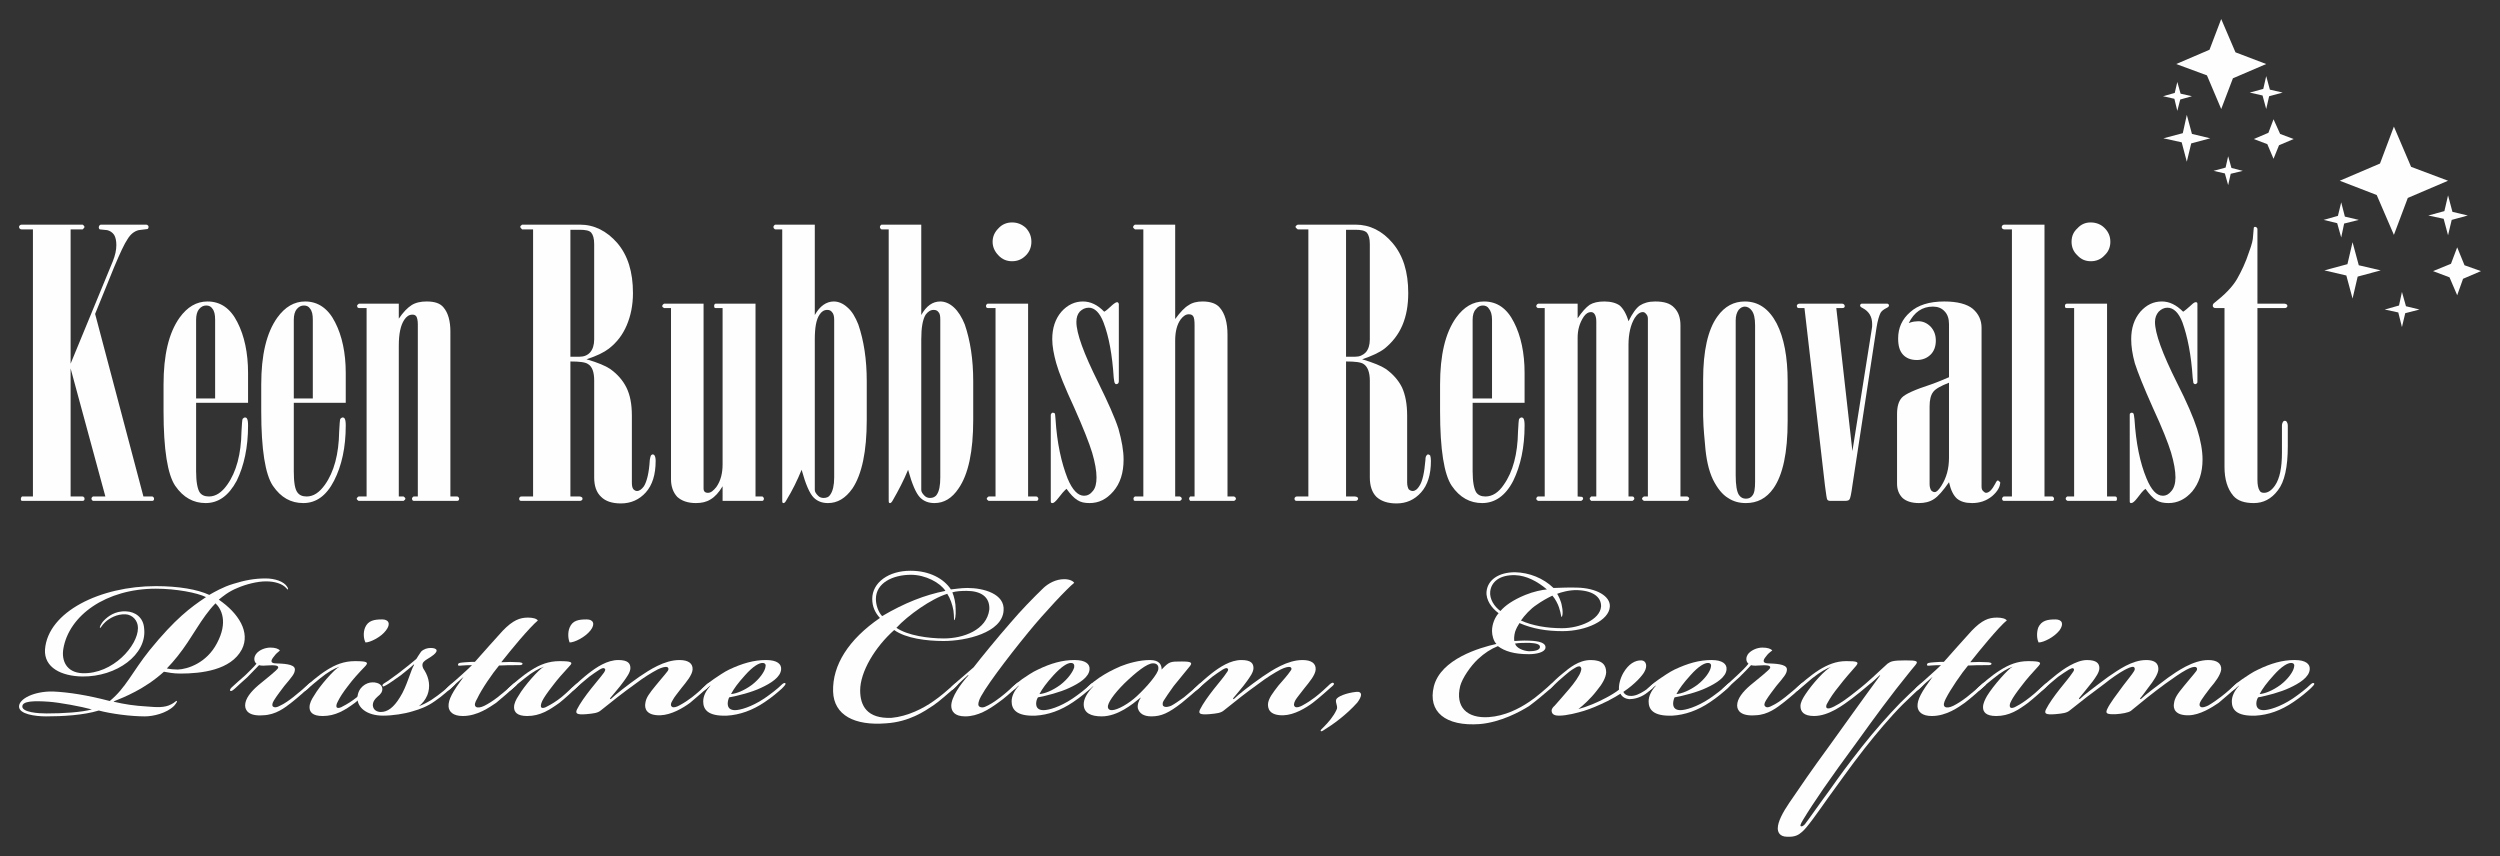 <svg xmlns:inkscape="http://www.inkscape.org/namespaces/inkscape" xmlns:sodipodi="http://sodipodi.sourceforge.net/DTD/sodipodi-0.dtd" xmlns="http://www.w3.org/2000/svg" xmlns:svg="http://www.w3.org/2000/svg" xml:space="preserve" width="6.833in" height="2.34in" style="shape-rendering:geometricPrecision; text-rendering:geometricPrecision; image-rendering:optimizeQuality; fill-rule:evenodd; clip-rule:evenodd" viewBox="0 0 6833 2340" id="svg100" sodipodi:docname="Keen Rubbish Removalist 5.svg"><rect x="0" y="0" width="6833" height="2340" fill="#333333" stroke="none"/> <defs id="defs4">  <style type="text/css" id="style2">   <![CDATA[    .fil0 {fill:none}    .fil3 {fill:#FEFEFE}    .fil1 {fill:#FEFEFE;fill-rule:nonzero}    .fil2 {fill:#FEFEFE;fill-rule:nonzero}   ]]>  </style> </defs> <g id="Layer_x0020_1" inkscape:label="Layer 1">    <rect class="fil0" y="1" width="6833" height="2337" id="rect7"></rect>  <path class="fil1" d="M90 627l-31 0c-2,0 -4,-1 -5,-2 -1,-1 -2,-3 -2,-5 0,-1 1,-3 2,-4 1,-1 3,-2 5,-2l167 0c3,2 5,5 5,6 0,2 -2,4 -5,7l-33 0 0 367 115 -279c7,-17 10,-32 10,-45 0,-12 -2,-21 -6,-28 -5,-7 -11,-11 -19,-13l-20 -2c-2,-1 -3,-3 -3,-6 0,-2 1,-4 2,-5 1,-1 2,-2 4,-2l124 0c2,0 3,1 4,2 2,1 2,3 2,5 0,2 -1,4 -3,5l-24 3c-12,3 -22,11 -30,24 -9,13 -21,39 -37,77l-52 128 132 499 23 0c2,0 3,0 4,2 2,1 2,2 2,4 0,2 0,4 -2,5 -1,1 -2,1 -4,1l-161 0c-3,-2 -4,-4 -4,-6 0,-2 1,-4 4,-6l34 0 -95 -350 0 350 32 0c2,0 3,0 4,2 2,1 2,2 2,4 0,2 0,4 -2,5 -1,1 -2,1 -4,1l-165 0 -2 -1c-1,-1 -1,-3 -1,-5 0,-2 1,-4 3,-6l30 0 0 -730z" id="path9"></path>  <path id="1" class="fil1" d="M536 1101l0 187c0,30 4,49 10,58 5,7 13,11 25,11 19,0 35,-11 50,-32 25,-35 38,-84 39,-145 1,-21 2,-32 3,-35 2,-2 4,-4 7,-4 2,0 4,1 5,3 2,3 3,9 3,19 0,60 -11,110 -31,151 -22,41 -50,61 -85,61 -33,0 -61,-15 -83,-47 -21,-31 -32,-99 -32,-204l0 -73c0,-80 14,-141 44,-183 21,-29 46,-44 76,-44 36,0 63,19 82,57 19,37 29,84 29,138l0 82 -142 0zm52 -12l0 -215c0,-14 -2,-24 -8,-31 -3,-5 -9,-8 -16,-8 -8,0 -14,3 -20,10 -5,6 -8,16 -8,29l0 215 52 0z"></path>  <path id="2" class="fil1" d="M803 1101l0 187c0,30 3,49 10,58 5,7 13,11 25,11 19,0 35,-11 50,-32 25,-35 38,-84 39,-145 1,-21 2,-32 3,-35 2,-2 4,-4 7,-4 2,0 4,1 5,3 2,3 3,9 3,19 0,60 -11,110 -32,151 -21,41 -49,61 -84,61 -34,0 -61,-15 -83,-47 -21,-31 -32,-99 -32,-204l0 -73c0,-80 14,-141 44,-183 21,-29 46,-44 76,-44 35,0 63,19 82,57 19,37 29,84 29,138l0 82 -142 0zm52 -12l0 -215c0,-14 -2,-24 -8,-31 -3,-5 -9,-8 -16,-8 -8,0 -14,3 -20,10 -5,6 -8,16 -8,29l0 215 52 0z"></path>  <path id="3" class="fil1" d="M1002 842l-21 0 -3 -1c-1,-1 -2,-3 -2,-5 0,-2 2,-4 5,-6l109 0 0 41c12,-18 24,-30 35,-37 11,-7 25,-10 41,-10 22,0 37,5 46,16 13,15 19,38 19,66l0 451 17 0c2,0 4,0 5,2 1,1 2,2 2,4 0,2 -1,4 -2,5 -1,1 -3,1 -5,1l-116 0c-1,0 -3,0 -4,-1 -1,-1 -2,-3 -2,-5 0,-2 1,-3 2,-4 1,-2 3,-2 4,-2l10 0 0 -471c0,-10 -2,-18 -4,-21 -3,-4 -6,-5 -11,-5 -9,0 -16,5 -22,14 -10,15 -15,38 -15,71l0 412 13 0c3,2 5,4 5,6 0,2 -2,4 -5,6l-123 0c-3,-2 -5,-4 -5,-6 0,-2 2,-4 5,-6l22 0 0 -515z"></path>  <path id="4" class="fil1" d="M1457 627l-30 0c-3,-3 -5,-5 -5,-7 0,-2 2,-4 5,-6l158 0c39,0 73,17 102,50 29,34 43,79 43,137 0,33 -6,62 -17,88 -11,26 -27,47 -49,64 -13,10 -33,20 -61,29 31,9 52,18 64,26 20,14 35,31 45,51 10,20 15,45 15,77l0 183c0,8 1,14 4,18 3,3 6,5 10,5 7,0 13,-5 19,-13 8,-13 14,-37 16,-72 1,-6 2,-10 3,-12 2,-2 3,-3 5,-3 2,0 4,1 5,3 2,3 3,8 3,15 0,37 -9,66 -27,86 -18,20 -41,30 -68,30 -24,0 -42,-6 -54,-18 -13,-12 -19,-30 -19,-53l0 -265c0,-22 -5,-38 -17,-45 -7,-5 -23,-7 -48,-7l0 369 25 0c2,0 5,1 6,2 2,1 2,3 2,4 0,2 0,3 -2,4 -1,2 -4,2 -6,2l-158 0c-2,0 -4,0 -5,-1 -2,-1 -2,-3 -2,-5 0,-2 0,-3 2,-4 1,-2 3,-2 5,-2l31 0 0 -730zm102 1l0 347 25 0c12,0 22,-4 29,-12 7,-8 11,-20 11,-35l0 -261c0,-15 -3,-25 -8,-31 -5,-6 -16,-8 -32,-8l-25 0z"></path>  <path id="5" class="fil1" d="M1834 842l-19 0c-3,-2 -5,-3 -5,-5 0,-3 2,-5 5,-7l108 0 0 505c0,4 1,7 3,9 2,2 5,3 9,3 8,0 15,-6 23,-16 12,-17 17,-38 17,-62l0 -427 -18 0c-2,0 -3,0 -4,-1 -1,-1 -1,-3 -1,-5 0,-2 0,-3 1,-4 1,-2 2,-2 4,-2l108 0 0 527 17 0c2,0 3,0 4,2 1,1 2,2 2,4 0,2 -1,4 -2,5 -1,1 -2,1 -4,1l-107 0 0 -40c-10,17 -21,29 -33,36 -11,7 -24,10 -40,10 -22,0 -39,-6 -51,-17 -11,-12 -17,-28 -17,-48l0 -468z"></path>  <path id="6" class="fil1" d="M2138 627l-19 0c-1,0 -2,-1 -3,-2 -1,-1 -2,-2 -2,-4 0,-3 1,-4 2,-5 1,-1 2,-2 3,-2l108 0 0 247c14,-25 32,-37 52,-37 12,0 25,5 37,16 13,11 22,27 30,47 15,44 23,95 23,155l0 106c0,85 -13,148 -39,187 -19,27 -41,40 -67,40 -16,0 -29,-5 -39,-15 -11,-11 -22,-36 -33,-76 -12,29 -25,56 -41,82 -3,6 -6,9 -8,9 -1,0 -2,0 -3,-1 -1,-1 -1,-4 -1,-9l0 -738zm142 247c0,-10 -2,-17 -6,-21 -3,-4 -7,-6 -13,-6 -9,0 -16,5 -21,13 -9,13 -13,35 -13,68l0 411c0,5 3,10 9,16 4,4 9,6 15,6 9,0 15,-3 19,-10 6,-9 10,-24 10,-46l0 -431z"></path>  <path id="7" class="fil1" d="M2429 627l-19 0c-1,0 -3,-1 -3,-2 -1,-1 -2,-2 -2,-4 0,-3 1,-4 2,-5 0,-1 2,-2 3,-2l108 0 0 247c14,-25 31,-37 52,-37 12,0 25,5 37,16 12,11 22,27 30,47 15,44 23,95 23,155l0 106c0,85 -13,148 -40,187 -18,27 -40,40 -66,40 -16,0 -29,-5 -39,-15 -11,-11 -22,-36 -33,-76 -12,29 -26,56 -41,82 -3,6 -6,9 -8,9 -1,0 -2,0 -3,-1 -1,-1 -1,-4 -1,-9l0 -738zm141 247c0,-10 -1,-17 -5,-21 -3,-4 -7,-6 -13,-6 -9,0 -16,5 -22,13 -8,13 -12,35 -12,68l0 411c0,5 3,10 9,16 4,4 9,6 15,6 8,0 15,-3 19,-10 6,-9 9,-24 9,-46l0 -431z"></path>  <path id="8" class="fil1" d="M2713 661c0,-15 6,-27 16,-37 10,-11 23,-16 37,-16 15,0 27,5 38,15 10,11 15,23 15,38 0,14 -5,27 -15,37 -11,11 -23,16 -38,16 -14,0 -27,-5 -37,-16 -10,-10 -16,-23 -16,-37zm8 181l-20 0c-2,0 -3,0 -4,-1 -2,-1 -2,-3 -2,-5 0,-2 0,-3 2,-4 1,-2 2,-2 4,-2l109 0 0 527 21 0c2,0 4,0 5,2 1,1 2,2 2,5 0,1 -1,3 -2,4 -1,1 -3,1 -5,1l-129 0c-3,-2 -5,-4 -5,-6 0,-2 2,-4 5,-6l19 0 0 -515z"></path>  <path id="9" class="fil1" d="M2915 1336c-6,5 -14,14 -23,26 -7,9 -12,13 -15,13 -2,0 -3,0 -4,-1 -1,-1 -1,-2 -1,-5l0 -234c0,-3 1,-4 2,-5 1,-2 2,-2 4,-2 2,0 4,1 5,2 1,1 1,7 2,16 4,65 16,119 33,162 13,31 28,47 45,47 9,0 17,-4 24,-13 7,-8 10,-21 10,-37 0,-18 -4,-41 -12,-68 -8,-26 -24,-67 -49,-123 -26,-56 -42,-96 -49,-121 -7,-25 -11,-47 -11,-66 0,-30 8,-55 25,-75 17,-19 37,-28 59,-28 20,0 40,9 58,28 6,-3 13,-10 23,-19 6,-5 10,-7 12,-7 1,0 2,0 3,1 1,1 2,3 2,4l0 211c0,3 -1,5 -2,6 -1,1 -3,2 -5,2 -2,0 -3,-1 -4,-3 -1,-1 -2,-6 -3,-15 -4,-62 -13,-112 -28,-151 -10,-26 -24,-40 -40,-40 -10,0 -18,4 -25,11 -6,7 -9,16 -9,28 0,31 20,86 60,166 26,53 45,95 55,126 9,32 14,60 14,84 0,36 -9,65 -28,87 -19,22 -40,32 -65,32 -13,0 -24,-2 -33,-8 -10,-6 -20,-17 -30,-31z"></path>  <path id="10" class="fil1" d="M3212 614l0 258c14,-19 26,-32 37,-38 10,-7 23,-10 38,-10 22,0 38,6 47,17 14,16 21,41 21,74l0 442 18 0c4,2 5,4 5,6 0,2 -1,4 -5,6l-120 0c-2,-2 -3,-4 -3,-6 0,-2 1,-4 3,-6l12 0 0 -468c0,-12 -1,-21 -4,-25 -3,-4 -7,-5 -12,-5 -8,0 -15,5 -22,14 -10,14 -15,33 -15,58l0 426 13 0c4,2 5,4 5,6 0,2 -1,4 -5,6l-123 0 -3 -1 -1 -5c0,-2 1,-4 4,-6l23 0 0 -730 -23 0c-3,-3 -5,-4 -5,-6 0,-3 2,-5 5,-7l110 0z"></path>  <path id="11" class="fil1" d="M3576 627l-29 0c-4,-3 -6,-5 -6,-7 0,-2 2,-4 6,-6l158 0c39,0 73,17 101,50 29,34 43,79 43,137 0,33 -5,62 -16,88 -11,26 -28,47 -49,64 -13,10 -34,20 -61,29 30,9 52,18 64,26 20,14 35,31 45,51 9,20 14,45 14,77l0 183c0,8 2,14 4,18 3,3 7,5 11,5 7,0 13,-5 18,-13 9,-13 14,-37 17,-72 0,-6 1,-10 3,-12 1,-2 3,-3 4,-3 2,0 4,1 6,3 1,3 2,8 2,15 0,37 -9,66 -27,86 -18,20 -40,30 -67,30 -24,0 -42,-6 -55,-18 -12,-12 -18,-30 -18,-53l0 -265c0,-22 -6,-38 -17,-45 -7,-5 -23,-7 -48,-7l0 369 24 0c3,0 5,1 7,2 1,1 2,3 2,4 0,2 -1,3 -2,4 -2,2 -4,2 -7,2l-158 0c-2,0 -3,0 -5,-1 -1,-1 -2,-3 -2,-5 0,-2 1,-3 2,-4 2,-2 3,-2 6,-2l30 0 0 -730zm103 1l0 347 25 0c12,0 21,-4 29,-12 7,-8 11,-20 11,-35l0 -261c0,-15 -3,-25 -8,-31 -6,-6 -16,-8 -32,-8l-25 0z"></path>  <path id="12" class="fil1" d="M4025 1101l0 187c0,30 4,49 10,58 5,7 13,11 25,11 19,0 36,-11 50,-32 25,-35 38,-84 39,-145 1,-21 2,-32 3,-35 2,-2 4,-4 7,-4 2,0 4,1 5,3 2,3 3,9 3,19 0,60 -11,110 -31,151 -21,41 -50,61 -85,61 -33,0 -61,-15 -83,-47 -21,-31 -32,-99 -32,-204l0 -73c0,-80 14,-141 44,-183 21,-29 46,-44 76,-44 36,0 63,19 82,57 19,37 29,84 29,138l0 82 -142 0zm53 -12l0 -215c0,-14 -3,-24 -9,-31 -3,-5 -9,-8 -16,-8 -7,0 -14,3 -19,10 -6,6 -9,16 -9,29l0 215 53 0z"></path>  <path id="13" class="fil1" d="M4312 1357l12 1c2,1 3,3 3,5 0,2 -2,4 -5,6l-118 0c-4,-2 -5,-4 -5,-6 0,-2 1,-4 4,-6l19 0 0 -515 -19 0c-3,-2 -4,-3 -4,-5 0,-3 1,-5 5,-7l108 0 0 40c12,-18 23,-30 33,-37 10,-6 23,-9 40,-9 18,0 32,4 42,11 9,8 18,22 24,43 11,-22 21,-36 31,-43 11,-7 24,-11 42,-11 24,0 41,5 52,17 11,11 17,27 17,48l0 468 17 0c2,0 3,0 5,2 1,1 2,2 2,4l-2 4c-2,2 -3,2 -5,2l-117 0c-3,-2 -5,-4 -5,-6 0,-2 2,-4 5,-6l11 0 0 -486c0,-6 -2,-10 -5,-13 -3,-4 -6,-5 -9,-5 -7,0 -15,5 -22,16 -11,18 -17,43 -17,74l0 414 11 0 3 1c1,2 2,3 2,5 0,2 -2,4 -5,6l-113 0c-2,-2 -4,-4 -4,-6 0,-2 2,-4 4,-6l14 0 0 -479c0,-9 -2,-16 -5,-20 -3,-4 -6,-5 -10,-5 -7,0 -13,4 -19,12 -12,18 -17,37 -17,58l0 434z"></path>  <path id="14" class="fil1" d="M4655 1137l0 -99c0,-79 13,-137 39,-173 20,-28 45,-41 75,-41 37,0 66,20 87,60 20,39 30,92 30,158l0 109c0,86 -13,147 -39,184 -19,27 -44,40 -75,40 -18,0 -34,-4 -49,-14 -15,-9 -29,-26 -41,-50 -12,-25 -19,-57 -22,-98 -4,-41 -5,-66 -5,-76zm142 -248c0,-19 -3,-32 -9,-40 -5,-7 -12,-11 -19,-11 -6,0 -12,3 -17,9 -5,7 -8,16 -8,29l0 423c0,27 3,45 9,54 5,7 11,10 19,10 8,0 14,-3 18,-9 5,-6 7,-18 7,-38l0 -427z"></path>  <path id="15" class="fil1" d="M4932 842l-14 0c-2,0 -4,0 -5,-1 -1,-1 -2,-3 -2,-5 0,-2 1,-3 2,-4 1,-1 3,-2 5,-2l117 0c2,0 4,1 5,2 1,1 2,3 2,4 0,2 0,3 -1,4 -2,2 -4,2 -6,2l-16 0 44 391 53 -334c1,-4 1,-8 1,-13 0,-21 -9,-35 -26,-44 -4,-2 -7,-4 -7,-7 0,-2 1,-3 2,-4 1,-1 2,-1 4,-1l67 0c2,0 3,0 4,1 1,1 2,2 2,4 0,3 -3,5 -7,7 -8,4 -13,8 -16,13 -4,8 -8,21 -11,40l-66 432c-3,23 -6,36 -8,38 -2,3 -6,4 -13,4l-39 0c-5,0 -7,-1 -9,-4 -1,-2 -3,-14 -6,-38l-56 -485z"></path>  <path id="16" class="fil1" d="M5217 883c5,-2 9,-3 14,-4 4,0 8,-1 12,-1 13,0 24,5 34,15 9,10 14,22 14,38 0,16 -5,29 -14,38 -10,10 -23,15 -38,15 -16,0 -29,-5 -38,-15 -9,-10 -13,-24 -13,-44 0,-29 11,-53 33,-72 21,-19 52,-29 93,-29 36,0 62,7 78,20 16,14 24,31 24,52l0 434c0,5 1,9 4,12 3,3 6,5 8,5 9,0 17,-9 26,-26 2,-5 5,-8 7,-8l6 5c0,12 -7,25 -22,38 -16,13 -34,19 -55,19 -18,0 -31,-4 -41,-12 -10,-9 -17,-23 -22,-45 -16,23 -30,39 -41,46 -12,8 -26,11 -41,11 -20,0 -35,-5 -45,-14 -10,-10 -15,-23 -15,-39l0 -190c0,-20 4,-35 13,-45 9,-10 36,-22 79,-36 20,-7 36,-14 50,-20l0 -145c0,-15 -4,-27 -12,-35 -8,-9 -19,-13 -32,-13 -29,0 -51,15 -66,45zm110 163c-23,9 -37,17 -43,25 -7,9 -10,22 -10,40l0 213c0,7 2,12 4,16 3,3 6,5 10,5 5,0 11,-6 18,-17 14,-22 21,-47 21,-77l0 -205z"></path>  <path id="17" class="fil1" d="M5588 614l0 743 20 0c2,0 3,0 4,2 2,1 2,2 2,4 0,2 0,4 -2,5 -1,1 -2,1 -4,1l-130 0c-1,0 -3,0 -4,-1 -1,-1 -2,-3 -2,-5 0,-2 1,-3 2,-4 1,-2 3,-2 4,-2l21 0 0 -730 -21 0c-2,0 -4,-1 -5,-2 -1,-1 -2,-3 -2,-4 0,-2 1,-4 2,-5 1,-1 3,-2 5,-2l110 0z"></path>  <path id="18" class="fil1" d="M5662 661c0,-15 5,-27 16,-37 10,-11 22,-16 36,-16 15,0 28,5 38,15 11,11 16,23 16,38 0,14 -5,27 -16,37 -10,11 -23,16 -37,16 -15,0 -27,-5 -37,-16 -11,-10 -16,-23 -16,-37zm7 181l-19 0c-2,0 -3,0 -5,-1 -1,-1 -1,-3 -1,-5 0,-2 0,-3 1,-4 2,-2 3,-2 5,-2l109 0 0 527 21 0c2,0 4,0 5,2 1,1 1,2 1,5 0,1 0,3 -1,4 -1,1 -3,1 -5,1l-129 0c-4,-2 -5,-4 -5,-6 0,-2 1,-4 4,-6l19 0 0 -515z"></path>  <path id="19" class="fil1" d="M5864 1336c-7,5 -14,14 -23,26 -7,9 -12,13 -16,13 -1,0 -2,0 -3,-1 -1,-1 -1,-2 -1,-5l0 -234c0,-3 0,-4 1,-5 2,-2 3,-2 5,-2 2,0 3,1 4,2 1,1 2,7 3,16 4,65 15,119 33,162 13,31 27,47 45,47 8,0 16,-4 23,-13 7,-8 11,-21 11,-37 0,-18 -4,-41 -12,-68 -8,-26 -24,-67 -50,-123 -25,-56 -41,-96 -49,-121 -7,-25 -10,-47 -10,-66 0,-30 8,-55 25,-75 17,-19 36,-28 59,-28 20,0 39,9 58,28 5,-3 13,-10 23,-19 5,-5 9,-7 11,-7 2,0 3,0 4,1 1,1 1,3 1,4l0 211c0,3 0,5 -2,6 -1,1 -2,2 -4,2 -2,0 -3,-1 -5,-3 0,-1 -1,-6 -2,-15 -4,-62 -14,-112 -28,-151 -10,-26 -24,-40 -41,-40 -9,0 -17,4 -24,11 -6,7 -10,16 -10,28 0,31 20,86 60,166 27,53 45,95 55,126 10,32 15,60 15,84 0,36 -10,65 -28,87 -19,22 -41,32 -65,32 -13,0 -24,-2 -34,-8 -9,-6 -19,-17 -29,-31z"></path>  <path id="20" class="fil1" d="M6080 842l-23 0c-3,0 -5,0 -7,-2 -2,-1 -2,-3 -2,-5 0,-2 1,-5 4,-7 28,-22 49,-43 62,-65 12,-21 24,-46 33,-74 8,-21 11,-35 11,-43l2 -23c0,-2 2,-3 4,-3 2,0 3,1 4,2 1,1 2,2 2,4l0 204 74 0c2,0 4,1 6,2 1,1 2,3 2,4 0,2 -1,3 -2,4 -2,2 -4,2 -6,2l-74 0 0 469c0,14 2,24 6,30 2,4 6,6 12,6 11,0 21,-7 30,-20 13,-19 19,-49 19,-90l0 -73c0,-5 1,-8 3,-11 1,-2 3,-3 5,-3 2,0 4,1 5,3 2,3 3,6 3,11l0 56c0,57 -9,97 -27,120 -18,24 -40,35 -66,35 -25,0 -44,-6 -56,-20 -16,-19 -24,-45 -24,-79l0 -434z"></path>  <path class="fil2" d="M377 1717c0,47 -68,126 -152,123 -44,-2 -57,-35 -52,-66 15,-92 117,-165 253,-165 55,0 113,11 137,23 -42,28 -84,59 -154,145 -48,60 -65,103 -109,139 -61,-16 -112,-24 -155,-26 -52,-1 -93,20 -93,41 0,21 44,27 74,27 44,0 102,-3 144,-16 34,9 87,16 126,16 22,0 59,-8 80,-29 7,-8 9,-13 7,-13 -1,-2 -6,5 -15,9 -18,10 -41,8 -66,6 -35,-2 -61,-6 -91,-13l0 -1c27,-11 84,-33 137,-81 11,2 26,5 45,5 57,0 138,-9 168,-66 24,-47 -9,-99 -63,-136 10,-8 26,-22 51,-32 23,-10 54,-18 78,-18 25,0 45,7 55,18 3,3 4,5 5,4 1,0 0,-4 -2,-7 -9,-15 -34,-23 -59,-23 -31,0 -57,5 -89,15 -27,8 -53,23 -65,30 -32,-15 -84,-24 -146,-24 -152,0 -295,70 -303,173 -3,50 45,73 102,74 94,1 177,-60 169,-131 -2,-31 -25,-46 -49,-47 -31,-2 -51,15 -60,24 -10,10 -13,20 -12,21 3,1 4,-6 15,-16 11,-10 31,-22 55,-21 19,1 34,17 34,37l0 1zm79 110c9,-9 21,-23 29,-33 41,-51 64,-104 104,-145 16,15 35,51 4,109 -28,54 -80,71 -107,72 -9,0 -21,-1 -30,-3zm-205 112c-29,8 -79,11 -124,11 -22,0 -66,-3 -66,-19 0,-15 31,-16 73,-13 28,2 88,13 117,21z" id="path31"></path>  <path id="path33" class="fil2" d="M806 1829c-1,-15 -34,-15 -55,-16 -10,-1 -13,-6 -2,-19 5,-7 11,-12 16,-16 -4,-5 -13,-8 -26,-8 -15,0 -30,7 -37,15 -10,11 -8,24 -1,29 -7,9 -21,22 -31,32 -13,11 -26,23 -37,33 -4,4 -5,7 -4,9 3,2 6,0 13,-6 9,-8 21,-20 34,-31 12,-12 23,-24 32,-33 3,1 10,2 19,1 19,-1 36,-2 33,7 -3,6 -31,28 -54,47 -21,18 -36,37 -36,55 0,14 10,30 49,27 35,-1 60,-21 78,-35 19,-15 38,-32 49,-43 4,-4 9,-9 7,-11 -3,-3 -9,3 -11,5 -9,8 -21,19 -40,34 -14,11 -26,19 -37,24 -7,4 -14,6 -19,2 -3,-3 -2,-9 3,-17 8,-13 19,-27 28,-39 21,-25 29,-34 29,-45l0 -1z"></path>  <path id="path35" class="fil2" d="M1044 1693c-21,0 -38,3 -46,22 -6,14 -4,32 1,41 12,0 42,-14 56,-33 14,-18 7,-30 -10,-30l-1 0zm-116 129c-13,6 -54,52 -70,80 -6,9 -12,20 -12,31 0,13 8,24 36,24 35,0 61,-16 88,-36 14,-11 39,-33 48,-43 5,-5 9,-9 7,-11 -2,-2 -6,0 -12,5 -13,11 -21,20 -38,34 -14,11 -27,19 -37,24 -8,5 -14,6 -17,4 -3,-3 -2,-9 3,-18 5,-10 13,-23 27,-41 15,-20 27,-33 48,-55 9,-10 4,-13 -29,-13 -30,0 -54,10 -76,24 -26,16 -51,39 -59,47 -5,5 -9,8 -6,10 2,3 6,0 12,-5 8,-8 22,-19 34,-29 22,-18 39,-27 53,-32z"></path>  <path id="path37" class="fil2" d="M1145 1930c9,-7 17,-16 23,-30 9,-23 5,-47 -8,-68 -6,-8 -8,-18 -1,-24 5,-5 12,-8 19,-13 23,-15 18,-24 -1,-24 -9,0 -19,3 -26,10 -6,8 -11,17 -13,20 -12,10 -30,25 -50,40 -13,9 -25,19 -37,26 -5,3 -7,6 -5,8 1,3 5,0 9,-2 8,-4 27,-18 40,-27 10,-8 30,-24 36,-30l1 1c-9,13 -20,60 -39,89 -17,28 -34,40 -52,40 -10,0 -21,-5 -22,-18 0,-10 5,-17 13,-24 9,-7 13,-13 13,-21 0,-9 -8,-18 -27,-18 -17,0 -40,14 -41,42 -1,27 26,49 70,49 26,0 59,-5 81,-12 21,-6 40,-13 61,-28 21,-14 41,-33 51,-42 5,-5 5,-6 3,-8 -2,-2 -6,1 -10,4 -9,9 -31,28 -54,43 -13,8 -25,14 -34,17z"></path>  <path id="path39" class="fil2" d="M1267 1850c-30,41 -42,62 -41,81 1,14 12,26 39,26 40,0 73,-24 91,-36 15,-12 41,-35 55,-48 2,-3 3,-5 1,-7 -1,-1 -5,-1 -10,4 -14,13 -27,24 -41,35 -14,11 -27,19 -37,24 -10,5 -19,6 -23,3 -6,-4 -2,-14 3,-22 12,-26 43,-71 60,-91 19,-1 31,-1 49,-1 5,0 13,1 15,-3 2,-4 -8,-5 -11,-5 -15,-1 -29,-1 -47,0 17,-21 31,-39 50,-61 19,-22 39,-44 50,-53 -3,-5 -13,-8 -27,-8 -22,0 -41,7 -69,36 -25,28 -49,54 -76,85 -6,0 -15,0 -25,1 -11,1 -21,1 -21,6 -1,4 3,4 10,3 9,-1 22,-1 28,-1 -15,15 -42,39 -65,59 -4,4 -9,9 -6,11 2,3 5,0 12,-5 8,-8 24,-23 36,-33z"></path>  <path id="path41" class="fil2" d="M1603 1693c-22,0 -38,3 -46,22 -6,14 -4,32 0,41 13,0 42,-14 57,-33 14,-18 7,-30 -10,-30l-1 0zm-116 129c-13,6 -54,52 -70,80 -6,9 -12,20 -12,31 0,13 8,24 36,24 35,0 60,-16 88,-36 14,-11 38,-33 48,-43 5,-5 9,-9 7,-11 -3,-2 -6,0 -12,5 -13,11 -21,20 -38,34 -14,11 -27,19 -37,24 -8,5 -14,6 -17,4 -3,-3 -2,-9 2,-18 5,-10 14,-23 28,-41 15,-20 27,-33 47,-55 10,-10 5,-13 -28,-13 -30,0 -54,10 -76,24 -26,16 -51,39 -60,47 -5,5 -8,8 -5,10 2,3 6,0 12,-5 8,-8 21,-19 34,-29 22,-18 39,-27 53,-32z"></path>  <path id="path43" class="fil2" d="M1805 1955c30,-1 62,-20 81,-34 16,-13 44,-38 54,-47 3,-3 4,-5 2,-7 -2,-2 -5,-1 -10,3 -8,8 -29,27 -41,36 -9,7 -21,15 -34,22 -7,4 -16,7 -20,4 -5,-3 -4,-10 2,-19 4,-8 12,-17 24,-33 13,-16 29,-35 30,-50 1,-17 -12,-26 -36,-26 -41,0 -82,27 -110,46 -34,24 -63,47 -78,61l-2 -2c12,-15 26,-30 38,-47 7,-10 18,-24 18,-36 0,-13 -7,-22 -33,-22 -30,0 -59,19 -82,37 -14,11 -32,27 -43,38 -6,5 -7,8 -6,9 3,3 7,0 14,-6 8,-8 25,-22 37,-32 9,-7 20,-14 29,-20 7,-4 11,-5 13,-3 4,2 2,6 -1,11 -10,14 -22,27 -36,45 -15,19 -30,40 -38,56 -5,11 -1,15 25,13 21,-2 32,-3 41,-11 35,-28 56,-45 95,-73 21,-16 42,-29 59,-38 12,-6 21,-8 26,-7 5,2 5,7 2,11 -9,12 -22,26 -33,40 -18,22 -26,33 -28,47 -3,15 2,35 41,34z"></path>  <path id="path45" class="fil2" d="M2009 1941c-13,0 -20,-6 -20,-18 0,-6 2,-13 4,-17 23,-4 62,-14 87,-26 26,-12 54,-29 55,-51 1,-14 -11,-25 -41,-25l-1 0c-32,0 -64,9 -100,26 -13,6 -33,20 -42,26 -9,6 -18,13 -27,22 -6,5 -7,8 -6,10 2,2 6,0 14,-6 1,-2 6,-6 9,-8l1 0c-12,13 -20,28 -20,43 0,21 11,41 65,39 34,-2 69,-14 103,-37 21,-14 37,-28 47,-37 8,-8 11,-12 10,-14 -2,-2 -4,-2 -9,2 -13,13 -33,28 -49,39 -36,24 -67,32 -80,32zm-11 -44c8,-15 19,-30 38,-51 23,-26 39,-34 48,-34 8,0 10,5 8,12 -2,11 -15,31 -37,48 -22,16 -43,24 -57,25z"></path>  <path id="path47" class="fil2" d="M2488 1560c-59,0 -104,32 -104,77 0,21 8,38 21,52 -86,59 -130,129 -128,201 2,65 59,94 145,87 63,-4 105,-33 129,-49 19,-13 38,-31 56,-46 10,-9 13,-13 11,-16 -1,-1 -6,0 -13,7 -16,14 -34,30 -53,43 -28,20 -71,42 -115,46 -68,3 -86,-34 -86,-75 0,-51 41,-119 93,-165 32,23 89,30 135,30 62,0 160,-23 164,-83 4,-46 -55,-62 -99,-62 -16,0 -35,3 -45,4 -19,-29 -58,-51 -110,-51l-1 0zm92 185c-43,0 -99,-8 -130,-29 31,-34 96,-80 139,-93 8,12 14,29 17,46 2,16 1,25 2,26 2,1 5,-11 4,-31 0,-16 -4,-33 -9,-45 9,-3 24,-4 39,-4 37,0 64,15 62,51 -7,56 -71,79 -124,79l0 0zm-90 -174c40,0 80,22 94,44 -56,11 -112,33 -173,69 -11,-12 -17,-31 -17,-47 0,-43 45,-66 96,-66l0 0z"></path>  <path id="path49" class="fil2" d="M2647 1846c-21,23 -47,59 -47,83 0,15 9,29 38,29 35,0 65,-19 91,-38 15,-10 38,-31 48,-40 6,-7 11,-11 9,-13 -3,-3 -5,-1 -10,3 -11,10 -30,27 -42,36 -17,13 -30,21 -42,26 -5,2 -10,2 -14,0 -5,-3 -5,-8 -2,-17 7,-24 79,-119 134,-186 44,-54 108,-122 126,-136 -3,-5 -13,-10 -27,-10 -24,0 -44,12 -57,24 -29,28 -62,62 -90,95 -36,41 -80,95 -101,122 -20,18 -40,34 -54,47 -7,6 -11,11 -9,13 1,3 5,2 8,-1 8,-8 25,-25 40,-38l1 1z"></path>  <path id="path51" class="fil2" d="M2852 1941c-13,0 -20,-6 -20,-18 0,-6 2,-13 5,-17 22,-4 61,-14 86,-26 26,-12 54,-29 55,-51 1,-14 -11,-25 -41,-25l-1 0c-32,0 -64,9 -99,26 -14,6 -34,20 -43,26 -8,6 -17,13 -27,22 -5,5 -7,8 -5,10 1,2 5,0 13,-6 2,-2 6,-6 9,-8l1 0c-12,13 -20,28 -20,43 0,21 12,41 65,39 35,-2 69,-14 103,-37 21,-14 37,-28 47,-37 8,-8 12,-12 10,-14 -2,-2 -4,-2 -9,2 -13,13 -33,28 -49,39 -36,24 -66,32 -80,32zm-11 -44c8,-15 19,-30 38,-51 24,-26 39,-34 48,-34 8,0 10,5 9,12 -3,11 -16,31 -38,48 -22,16 -43,24 -57,25z"></path>  <path id="path53" class="fil2" d="M3175 1830c0,-12 -5,-26 -32,-26 -29,0 -60,9 -80,17 -23,10 -40,19 -58,31 -10,7 -20,14 -32,26 -5,5 -8,8 -6,10 2,2 6,0 13,-6 1,-1 8,-7 8,-7l0 1c-18,19 -26,35 -26,49 0,24 20,33 49,33 44,0 84,-33 106,-51l1 0c-5,7 -10,19 -8,29 4,14 16,22 37,22 27,0 47,-9 83,-37 15,-12 39,-33 49,-42 4,-4 10,-10 8,-13 -3,-2 -9,3 -11,5 -8,8 -23,21 -40,35 -14,10 -27,19 -35,23 -7,3 -16,5 -21,1 -3,-2 -3,-9 0,-14 4,-7 18,-27 28,-41 17,-21 28,-34 44,-54 8,-10 4,-13 -22,-13 -32,0 -34,0 -55,22zm-23 -17c9,0 15,5 14,15 0,13 -33,51 -58,74 -22,21 -54,39 -69,39 -6,0 -10,-2 -11,-8 -1,-11 15,-35 45,-65 31,-30 62,-55 78,-55l1 0z"></path>  <path id="path55" class="fil2" d="M3508 1955c30,-1 61,-20 80,-34 17,-13 45,-38 55,-47 3,-3 4,-5 2,-7 -2,-2 -5,-1 -10,3 -8,8 -29,27 -41,36 -9,7 -21,15 -34,22 -7,4 -16,7 -20,4 -5,-3 -4,-10 1,-19 5,-8 13,-17 25,-33 13,-16 29,-35 30,-50 1,-17 -12,-26 -36,-26 -41,0 -82,27 -110,46 -34,24 -64,47 -78,61l-2 -2c12,-15 26,-30 38,-47 7,-10 18,-24 18,-36 0,-13 -7,-22 -33,-22 -30,0 -59,19 -82,37 -14,11 -32,27 -43,38 -6,5 -7,8 -6,9 2,3 7,0 14,-6 8,-8 25,-22 37,-32 9,-7 20,-14 29,-20 7,-4 11,-5 13,-3 3,2 2,6 -2,11 -9,14 -21,27 -35,45 -15,19 -30,40 -38,56 -5,11 -2,15 25,13 21,-2 32,-3 41,-11 35,-28 56,-45 95,-73 21,-16 42,-29 59,-38 12,-6 21,-8 26,-7 5,2 5,7 1,11 -8,12 -21,26 -33,40 -17,22 -25,33 -28,47 -2,15 3,35 42,34z"></path>  <path id="path57" class="fil2" d="M3720 1899c0,-6 -5,-9 -13,-8 -28,3 -52,13 -55,21 -3,9 6,19 1,28 -8,18 -23,35 -35,47 -5,5 -10,9 -8,11 1,2 5,0 12,-5 20,-12 59,-40 88,-73 6,-8 10,-16 10,-21z"></path>  <path id="path59" class="fil2" d="M4078 1725c0,11 4,27 12,35 -45,10 -152,41 -171,116 -17,69 31,110 126,103 57,-5 110,-34 134,-49 19,-14 43,-34 60,-49 7,-7 10,-12 9,-13 -3,-3 -8,1 -11,4 -13,11 -37,33 -57,46 -28,19 -67,39 -111,42 -60,4 -92,-28 -78,-85 6,-22 28,-54 48,-73 18,-17 37,-29 55,-36 19,14 44,22 85,22 20,0 43,-5 45,-17 2,-14 -17,-19 -44,-20 -19,-1 -35,1 -41,1 -1,-4 -1,-14 2,-25 3,-9 8,-18 12,-24 37,16 75,22 118,22 64,0 127,-29 129,-67 2,-28 -36,-51 -90,-52 -25,-1 -52,1 -64,1 -28,-27 -66,-42 -105,-43 -45,0 -75,21 -78,53 -2,23 14,45 33,59 -10,11 -18,30 -18,48l0 1zm191 -8c-41,0 -81,-7 -112,-21 10,-14 26,-32 43,-43 14,-10 30,-19 43,-25 8,9 15,23 18,32 7,22 5,25 7,26 2,1 5,-11 1,-29 -2,-15 -11,-31 -13,-34 10,-4 34,-11 56,-10 49,2 65,24 64,45 -3,36 -59,59 -106,59l-1 0zm-41 -106c-13,1 -37,6 -59,15 -34,14 -55,29 -68,44 -17,-12 -30,-33 -28,-53 3,-27 26,-46 68,-45 31,1 61,17 87,39zm-87 148c10,-2 26,-2 39,-2 19,1 30,4 29,12 -1,8 -14,11 -30,11 -16,-1 -35,-9 -38,-21z"></path>  <path id="path61" class="fil2" d="M4453 1911c13,0 29,-4 44,-14 10,-7 15,-12 20,-17 5,-5 8,-9 6,-11 -2,-1 -3,-1 -8,3 -4,3 -12,11 -20,16 -14,9 -27,15 -40,14 -7,0 -15,-4 -18,-11 33,-22 52,-45 57,-54 10,-17 5,-31 -7,-32 -18,-1 -36,10 -50,34 -9,16 -13,33 -12,46 -7,6 -25,17 -35,22 -24,13 -53,25 -76,31 12,-9 34,-29 50,-50 16,-19 25,-36 26,-50 0,-20 -10,-34 -42,-34 -34,0 -60,23 -76,36 -14,11 -28,25 -35,32 -7,7 -8,11 -7,12 3,2 6,-1 16,-10 8,-8 19,-18 31,-28 7,-6 16,-14 27,-20 6,-4 12,-6 15,-4 3,2 4,6 2,12 -3,12 -19,34 -32,49 -14,17 -29,33 -40,46 -5,4 -9,10 -8,15 1,10 11,12 20,12 22,0 51,-8 68,-13 22,-7 38,-14 65,-27 14,-7 29,-16 35,-20 5,10 15,14 24,15z"></path>  <path id="path63" class="fil2" d="M4593 1941c-13,0 -20,-6 -20,-18 0,-6 2,-13 4,-17 23,-4 62,-14 87,-26 26,-12 54,-29 55,-51 1,-14 -11,-25 -41,-25l-1 0c-32,0 -64,9 -100,26 -13,6 -33,20 -42,26 -9,6 -18,13 -27,22 -6,5 -7,8 -6,10 2,2 6,0 14,-6 1,-2 6,-6 9,-8l1 0c-12,13 -20,28 -20,43 0,21 11,41 65,39 34,-2 69,-14 103,-37 21,-14 37,-28 47,-37 8,-8 11,-12 10,-14 -2,-2 -4,-2 -9,2 -13,13 -33,28 -49,39 -36,24 -67,32 -80,32zm-11 -44c8,-15 19,-30 38,-51 23,-26 39,-34 48,-34 8,0 10,5 8,12 -2,11 -15,31 -37,48 -22,16 -43,24 -57,25z"></path>  <path id="path65" class="fil2" d="M4884 1829c-1,-15 -34,-15 -54,-16 -10,-1 -14,-6 -3,-19 5,-7 11,-12 17,-16 -4,-5 -13,-8 -27,-8 -15,0 -29,7 -37,15 -10,11 -8,24 -1,29 -7,9 -20,22 -31,32 -12,11 -25,23 -36,33 -5,4 -6,7 -4,9 2,2 5,0 12,-6 9,-8 21,-20 34,-31 12,-12 24,-24 32,-33 3,1 10,2 19,1 20,-1 36,-2 33,7 -3,6 -31,28 -54,47 -21,18 -36,37 -36,55 0,14 10,30 50,27 34,-1 59,-21 77,-35 19,-15 39,-32 49,-43 5,-4 10,-9 7,-11 -2,-3 -9,3 -11,5 -9,8 -21,19 -40,34 -14,11 -26,19 -37,24 -7,4 -14,6 -18,2 -4,-3 -3,-9 2,-17 8,-13 19,-27 28,-39 21,-25 29,-34 29,-45l0 -1z"></path>  <path id="path67" class="fil2" d="M5139 1846c-50,68 -96,133 -135,187 -59,81 -73,102 -114,162 -17,25 -31,51 -31,69 0,9 4,23 26,23 21,1 31,-5 40,-13 13,-10 43,-53 72,-94 26,-35 59,-83 99,-134 33,-42 72,-88 104,-120 19,-19 36,-34 48,-46 5,-4 11,-11 9,-13 -2,-2 -5,0 -11,5 -15,13 -33,30 -52,49 -34,35 -71,77 -105,120 -43,55 -56,73 -90,121 -26,35 -55,77 -66,91 -4,4 -8,7 -11,5 -2,0 -2,-4 6,-17 29,-48 73,-112 146,-211 61,-85 94,-128 108,-146 17,-21 36,-46 53,-66 9,-11 5,-13 -27,-13 -36,0 -40,3 -49,9 -28,25 -50,48 -85,75 -25,20 -43,33 -61,42 -10,5 -17,7 -20,4 -3,-2 -2,-8 2,-14 7,-13 17,-28 31,-45 16,-21 33,-40 47,-56 9,-11 3,-13 -27,-13 -28,0 -51,10 -74,24 -25,16 -51,39 -59,47 -5,5 -7,8 -5,10 2,2 5,0 11,-5 8,-7 22,-19 34,-29 23,-18 39,-27 53,-32 -18,8 -53,48 -71,75 -8,12 -14,23 -14,33 0,15 9,27 37,27 41,0 81,-31 104,-48 13,-10 32,-25 48,-39 7,-5 21,-18 27,-24l2 0z"></path>  <path id="path69" class="fil2" d="M5282 1850c-30,41 -42,62 -41,81 1,14 12,26 39,26 40,0 73,-24 90,-36 16,-12 42,-35 56,-48 2,-3 3,-5 1,-7 -1,-1 -5,-1 -10,4 -14,13 -27,24 -41,35 -14,11 -27,19 -37,24 -10,5 -19,6 -23,3 -6,-4 -2,-14 2,-22 13,-26 44,-71 61,-91 19,-1 31,-1 49,-1 5,0 13,1 15,-3 2,-4 -8,-5 -12,-5 -14,-1 -28,-1 -46,0 17,-21 31,-39 50,-61 19,-22 38,-44 50,-53 -3,-5 -13,-8 -27,-8 -23,0 -41,7 -69,36 -25,28 -49,54 -76,85 -6,0 -15,0 -25,1 -11,1 -21,1 -21,6 -1,4 3,4 10,3 9,-1 22,-1 28,-1 -15,15 -43,39 -65,59 -4,4 -9,9 -6,11 2,3 5,0 12,-5 8,-8 24,-23 36,-33z"></path>  <path id="path71" class="fil2" d="M5618 1693c-22,0 -38,3 -47,22 -5,14 -4,32 1,41 13,0 42,-14 57,-33 13,-18 7,-30 -11,-30l0 0zm-117 129c-12,6 -53,52 -70,80 -5,9 -11,20 -11,31 0,13 8,24 36,24 35,0 60,-16 87,-36 14,-11 39,-33 49,-43 5,-5 9,-9 7,-11 -3,-2 -6,0 -12,5 -13,11 -21,20 -39,34 -14,11 -26,19 -36,24 -8,5 -14,6 -17,4 -3,-3 -3,-9 2,-18 5,-10 14,-23 28,-41 15,-20 27,-33 47,-55 9,-10 4,-13 -29,-13 -29,0 -53,10 -75,24 -26,16 -51,39 -60,47 -5,5 -8,8 -5,10 2,3 6,0 12,-5 8,-8 21,-19 34,-29 22,-18 38,-27 52,-32z"></path>  <path id="21" class="fil2" d="M5623 1842c-14,11 -32,26 -43,37 -6,5 -7,8 -6,9 2,3 7,0 14,-6 8,-8 25,-22 37,-32 11,-8 22,-15 30,-20 6,-3 10,-5 12,-3 3,2 2,6 -2,11 -9,14 -21,27 -35,45 -15,19 -30,40 -38,56 -5,11 -2,15 25,13 21,-2 32,-3 41,-11 35,-28 57,-45 95,-73 16,-13 39,-29 54,-37 8,-4 19,-10 25,-8 3,2 4,6 1,11 -6,10 -18,24 -30,40 -17,23 -37,49 -44,65 -4,10 -3,14 24,13 16,-1 34,-4 41,-9 34,-28 56,-46 94,-74 21,-15 42,-30 57,-38 13,-7 21,-9 26,-8 5,2 5,7 2,11 -9,12 -22,26 -33,40 -20,24 -26,34 -28,48 -3,15 3,34 41,33 30,-1 62,-21 81,-34 16,-13 44,-38 54,-47 3,-3 4,-5 2,-7 -2,-2 -5,-1 -9,3 -9,8 -28,25 -40,34 -9,7 -23,17 -35,24 -8,4 -17,7 -21,4 -5,-3 -4,-10 2,-19 5,-8 12,-17 24,-33 14,-16 28,-35 30,-50 1,-17 -12,-26 -35,-26 -42,0 -86,31 -110,48 -31,23 -60,45 -75,59l-2 -2c4,-4 12,-15 23,-30 15,-19 25,-35 27,-47 1,-11 -1,-28 -33,-28 -39,0 -76,27 -104,46 -38,28 -69,52 -78,61l-2 -2c12,-15 25,-30 38,-47 7,-10 18,-24 18,-36 0,-13 -8,-22 -34,-22 -30,0 -67,27 -81,38z"></path>  <path id="22" class="fil2" d="M6187 1941c-13,0 -20,-6 -20,-18 0,-6 2,-13 5,-17 22,-4 61,-14 86,-26 26,-12 54,-29 55,-51 1,-14 -11,-25 -41,-25l-1 0c-32,0 -64,9 -99,26 -14,6 -34,20 -43,26 -9,6 -18,13 -27,22 -5,5 -7,8 -5,10 1,2 5,0 13,-6 1,-2 6,-6 9,-8l1 0c-12,13 -20,28 -20,43 0,21 11,41 65,39 35,-2 69,-14 103,-37 21,-14 37,-28 47,-37 8,-8 12,-12 10,-14 -2,-2 -4,-2 -9,2 -13,13 -33,28 -49,39 -36,24 -67,32 -80,32zm-11 -44c8,-15 19,-30 38,-51 23,-26 39,-34 48,-34 8,0 10,5 8,12 -2,11 -15,31 -37,48 -22,16 -43,24 -57,25z"></path>  <path class="fil3" d="M6071 52l39 91 84 32 -91 39 -32 84 -39 -92 -84 -31 91 -39 32 -84z" id="path75"></path>  <path class="fil3" d="M6194 208l10 37 35 8 -37 10 -8 35 -10 -37 -35 -8 37 -10 8 -35z" id="path77"></path>  <path class="fil3" d="M6214 326l18 40 37 14 -40 17 -15 37 -17 -40 -37 -14 40 -17 14 -37z" id="path79"></path>  <path class="fil3" d="M5977 314l14 52 50 12 -52 14 -12 50 -14 -53 -50 -11 53 -14 11 -50z" id="path81"></path>  <path class="fil3" d="M5951 224l9 32 31 7 -32 9 -8 31 -8 -33 -31 -7 32 -9 7 -30z" id="path83"></path>  <path class="fil3" d="M6090 427l9 32 31 8 -33 8 -7 31 -9 -32 -31 -7 33 -9 7 -31z" id="path85"></path>  <path class="fil3" d="M6543 346l47 110 101 38 -110 47 -38 101 -47 -109 -101 -39 110 -47 38 -101z" id="path87"></path>  <path class="fil3" d="M6691 534l12 45 42 10 -44 12 -10 42 -12 -45 -42 -9 44 -12 10 -43z" id="path89"></path>  <path class="fil3" d="M6716 676l20 49 45 16 -49 21 -16 45 -21 -49 -45 -17 49 -20 17 -45z" id="path91"></path>  <path class="fil3" d="M6430 662l17 63 60 14 -63 17 -14 60 -17 -63 -60 -14 63 -17 14 -60z" id="path93"></path>  <path class="fil3" d="M6399 553l10 39 38 9 -40 10 -8 38 -11 -39 -37 -9 39 -11 9 -37z" id="path95"></path>  <path class="fil3" d="M6565 798l11 39 37 9 -39 10 -9 38 -10 -40 -37 -8 39 -11 8 -37z" id="path97"></path> </g></svg>
